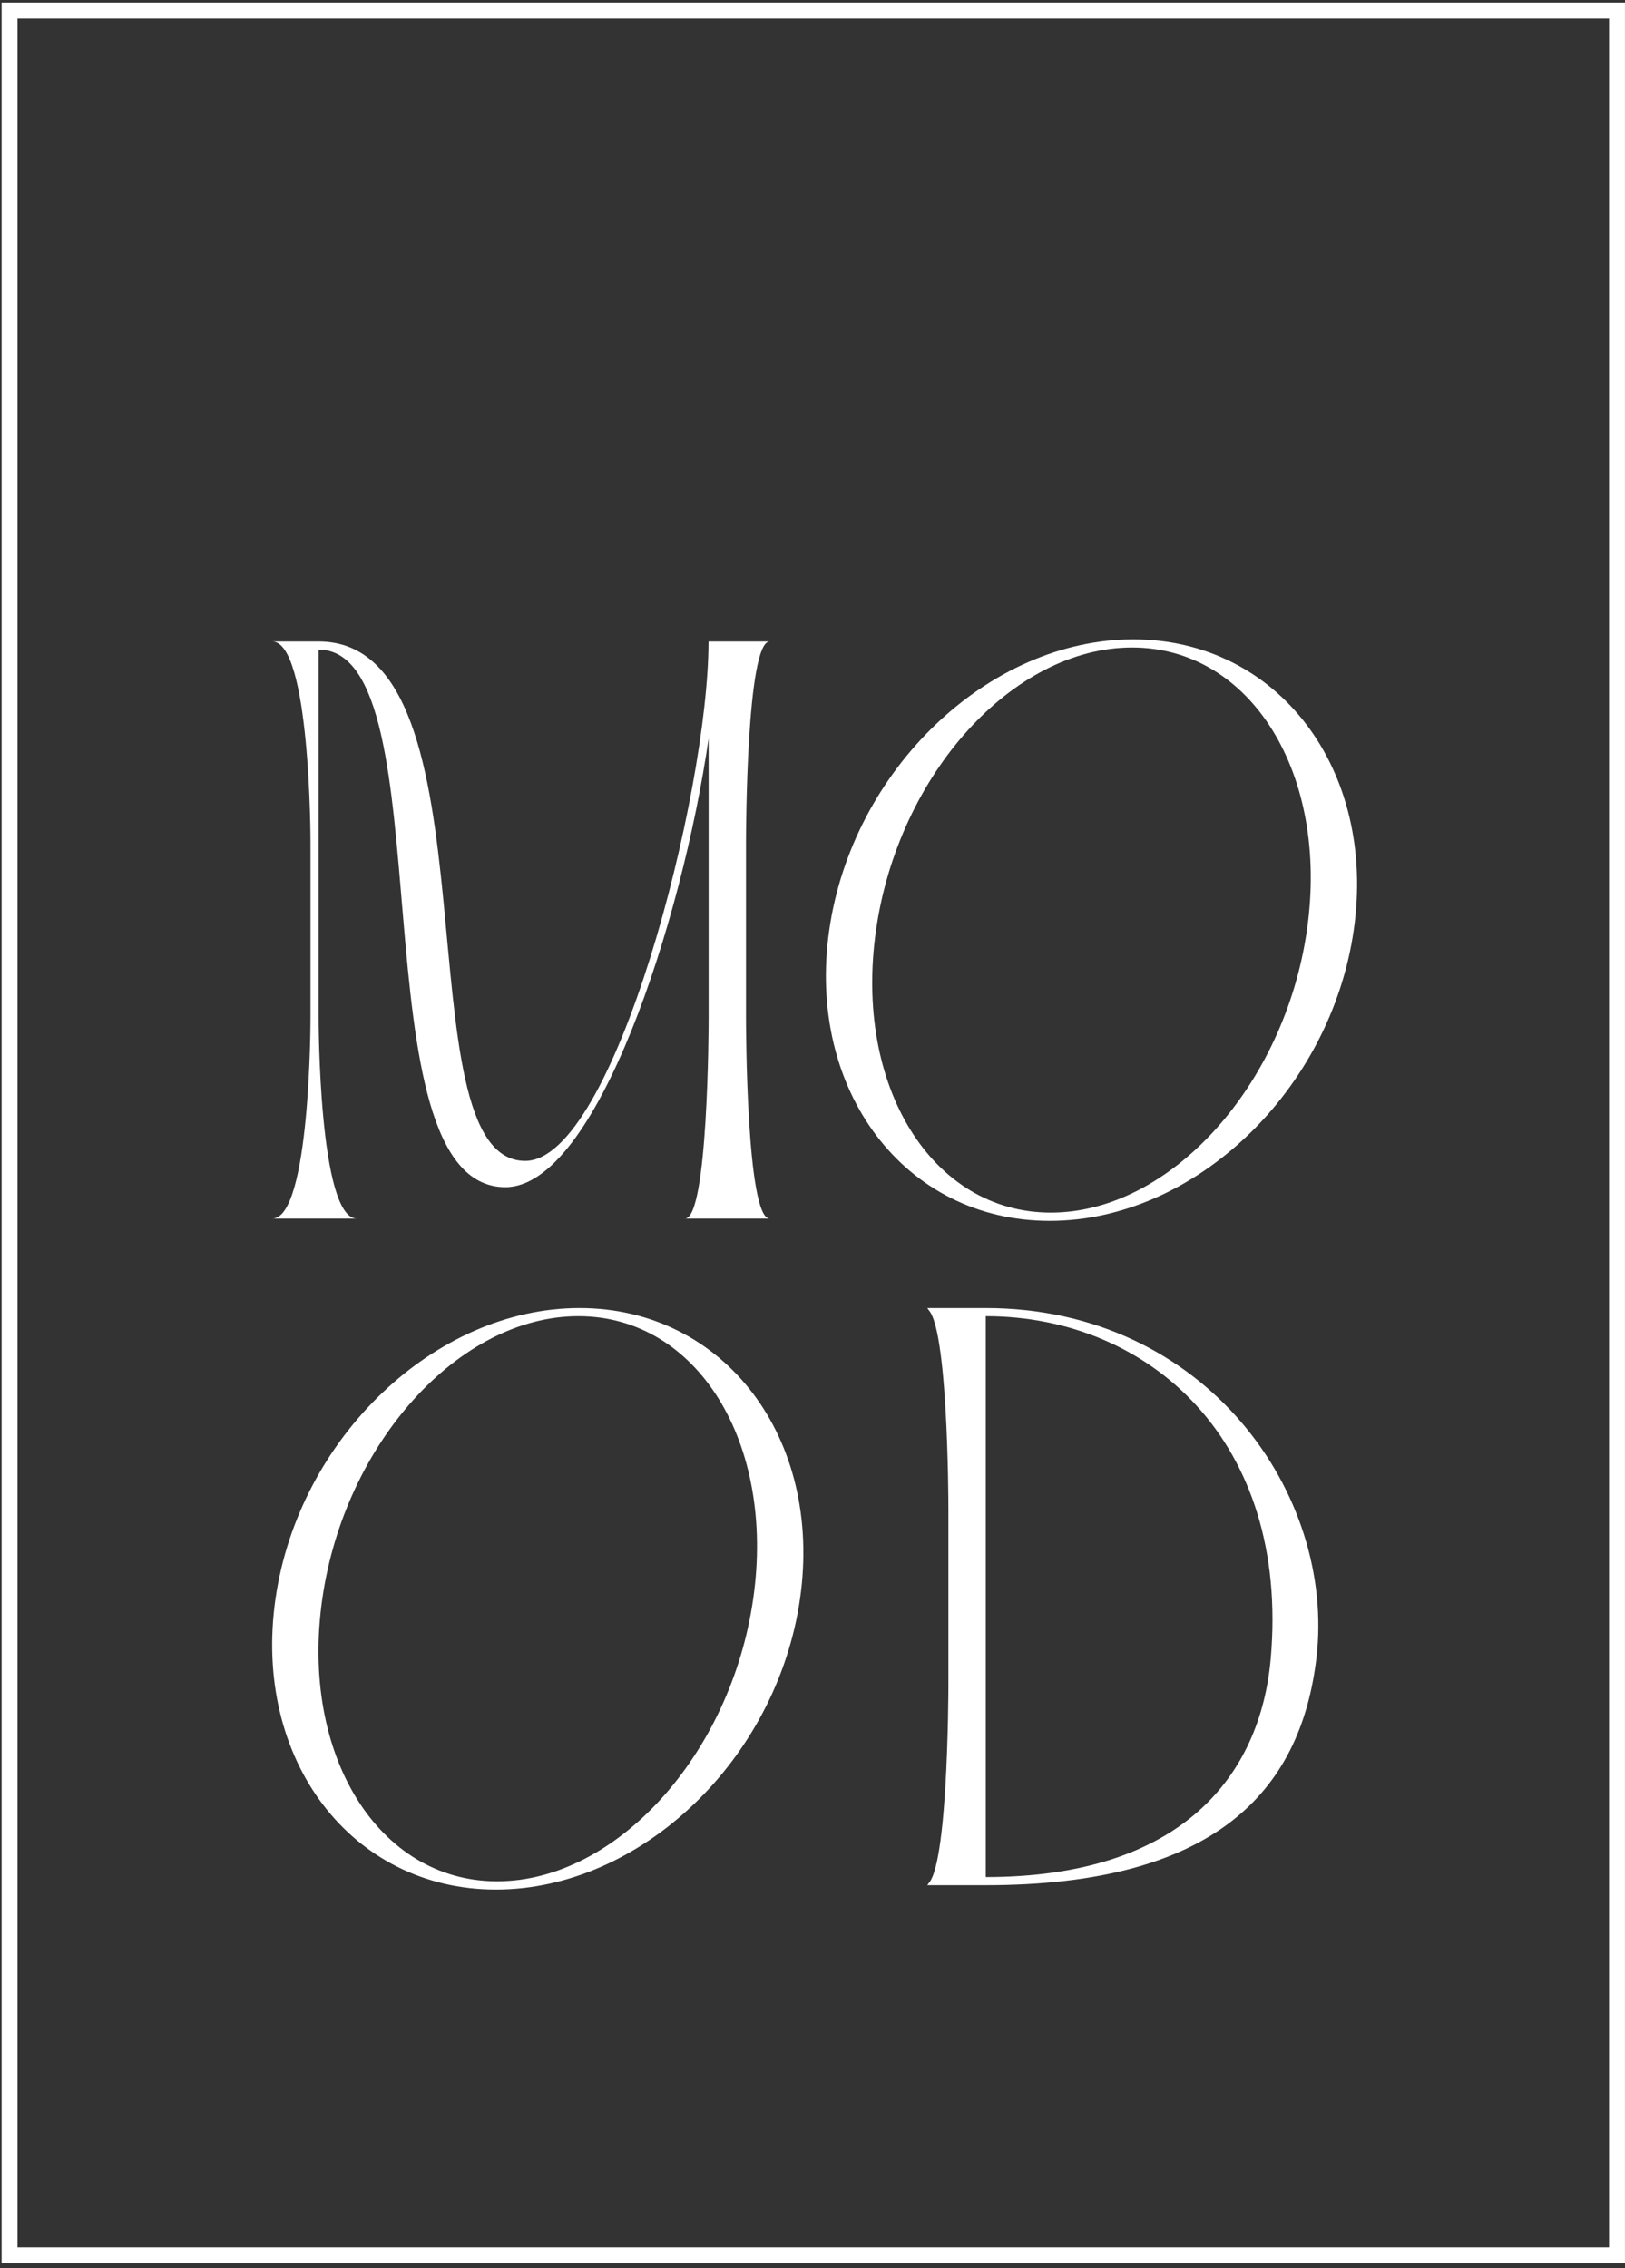 <svg xmlns="http://www.w3.org/2000/svg" fill="none" viewBox="0 0 253 353" height="353" width="253">
<rect x="0" y="0" width="253" height="353" fill="#333333" stroke="none"/>
<path fill="white" d="M119.835 189.664H106.638C110.254 189.664 110.328 159.504 110.328 158.569V114.914C106.234 143.278 92.835 184.769 78.683 184.769C54.932 184.769 69.708 101.108 49.609 101.108V158.55C49.609 158.55 49.609 189.664 55.574 189.664H42.377C48.342 189.664 48.342 158.55 48.342 158.55V130.957C48.342 130.957 48.342 99.843 42.377 99.843H49.609C78.279 99.843 62.053 180.68 81.767 180.68C95.57 180.68 110.309 123.458 110.309 99.843H119.835C116.201 99.843 116.146 129.985 116.146 130.939V158.569C116.146 159.504 116.201 189.664 119.835 189.664Z"></path>
<path fill="white" d="M210.766 144.761C207.169 169.751 185.987 190.011 163.428 190.011C140.87 190.011 125.525 169.751 129.104 144.761C132.702 119.771 153.902 99.512 176.442 99.512C198.982 99.512 214.364 119.771 210.766 144.761ZM203.479 144.761C206.967 120.468 194.779 100.777 176.259 100.777C157.738 100.777 139.879 120.468 136.391 144.761C132.904 169.054 145.092 188.727 163.612 188.727C182.132 188.727 199.992 169.036 203.479 144.761Z"></path>
<path stroke-width="0.613" stroke="white" fill="white" d="M198.146 258.175L198.146 258.175C199.648 241.206 194.916 227.794 186.575 218.621C178.236 209.451 166.312 204.543 153.476 204.543H153.17V204.85V292.14V292.446H153.476C168.8 292.446 179.567 288.477 186.709 282.187C193.851 275.898 197.333 267.32 198.146 258.175ZM153.476 203.891C187.534 203.891 207.703 232.744 204.64 258.111C203.399 268.403 199.463 277.132 191.441 283.296C183.411 289.466 171.244 293.099 153.476 293.099H144.977C145.152 292.862 145.309 292.566 145.452 292.227C145.815 291.369 146.12 290.16 146.379 288.733C146.899 285.872 147.247 282.058 147.482 278.227C147.95 270.56 147.964 262.779 147.964 262.31V234.68C147.964 234.211 147.95 226.429 147.482 218.763C147.247 214.931 146.899 211.117 146.379 208.257C146.12 206.829 145.815 205.621 145.452 204.763C145.309 204.424 145.152 204.127 144.977 203.891H153.476Z"></path>
<path stroke-width="0.613" stroke="white" fill="white" d="M124.252 248.79C120.672 273.656 99.598 293.777 77.217 293.777C54.885 293.777 39.638 273.724 43.196 248.878C46.776 224.012 67.851 203.891 90.231 203.891C112.564 203.891 127.829 223.944 124.252 248.79ZM117.571 248.878L117.268 248.834L117.571 248.878C119.323 236.673 117.141 225.601 112.171 217.571C107.198 209.535 99.429 204.543 90.047 204.543C80.677 204.543 71.505 209.523 64.249 217.526C56.992 225.532 51.629 236.585 49.877 248.79C48.125 260.995 50.307 272.062 55.277 280.088C60.25 288.119 68.019 293.106 77.401 293.106C86.771 293.106 95.943 288.127 103.199 280.126C110.456 272.122 115.819 261.074 117.571 248.878Z"></path>
<rect stroke-width="2.478" stroke="white" height="349.382" width="250.267" y="1.637" x="1.49"></rect>
</svg>
